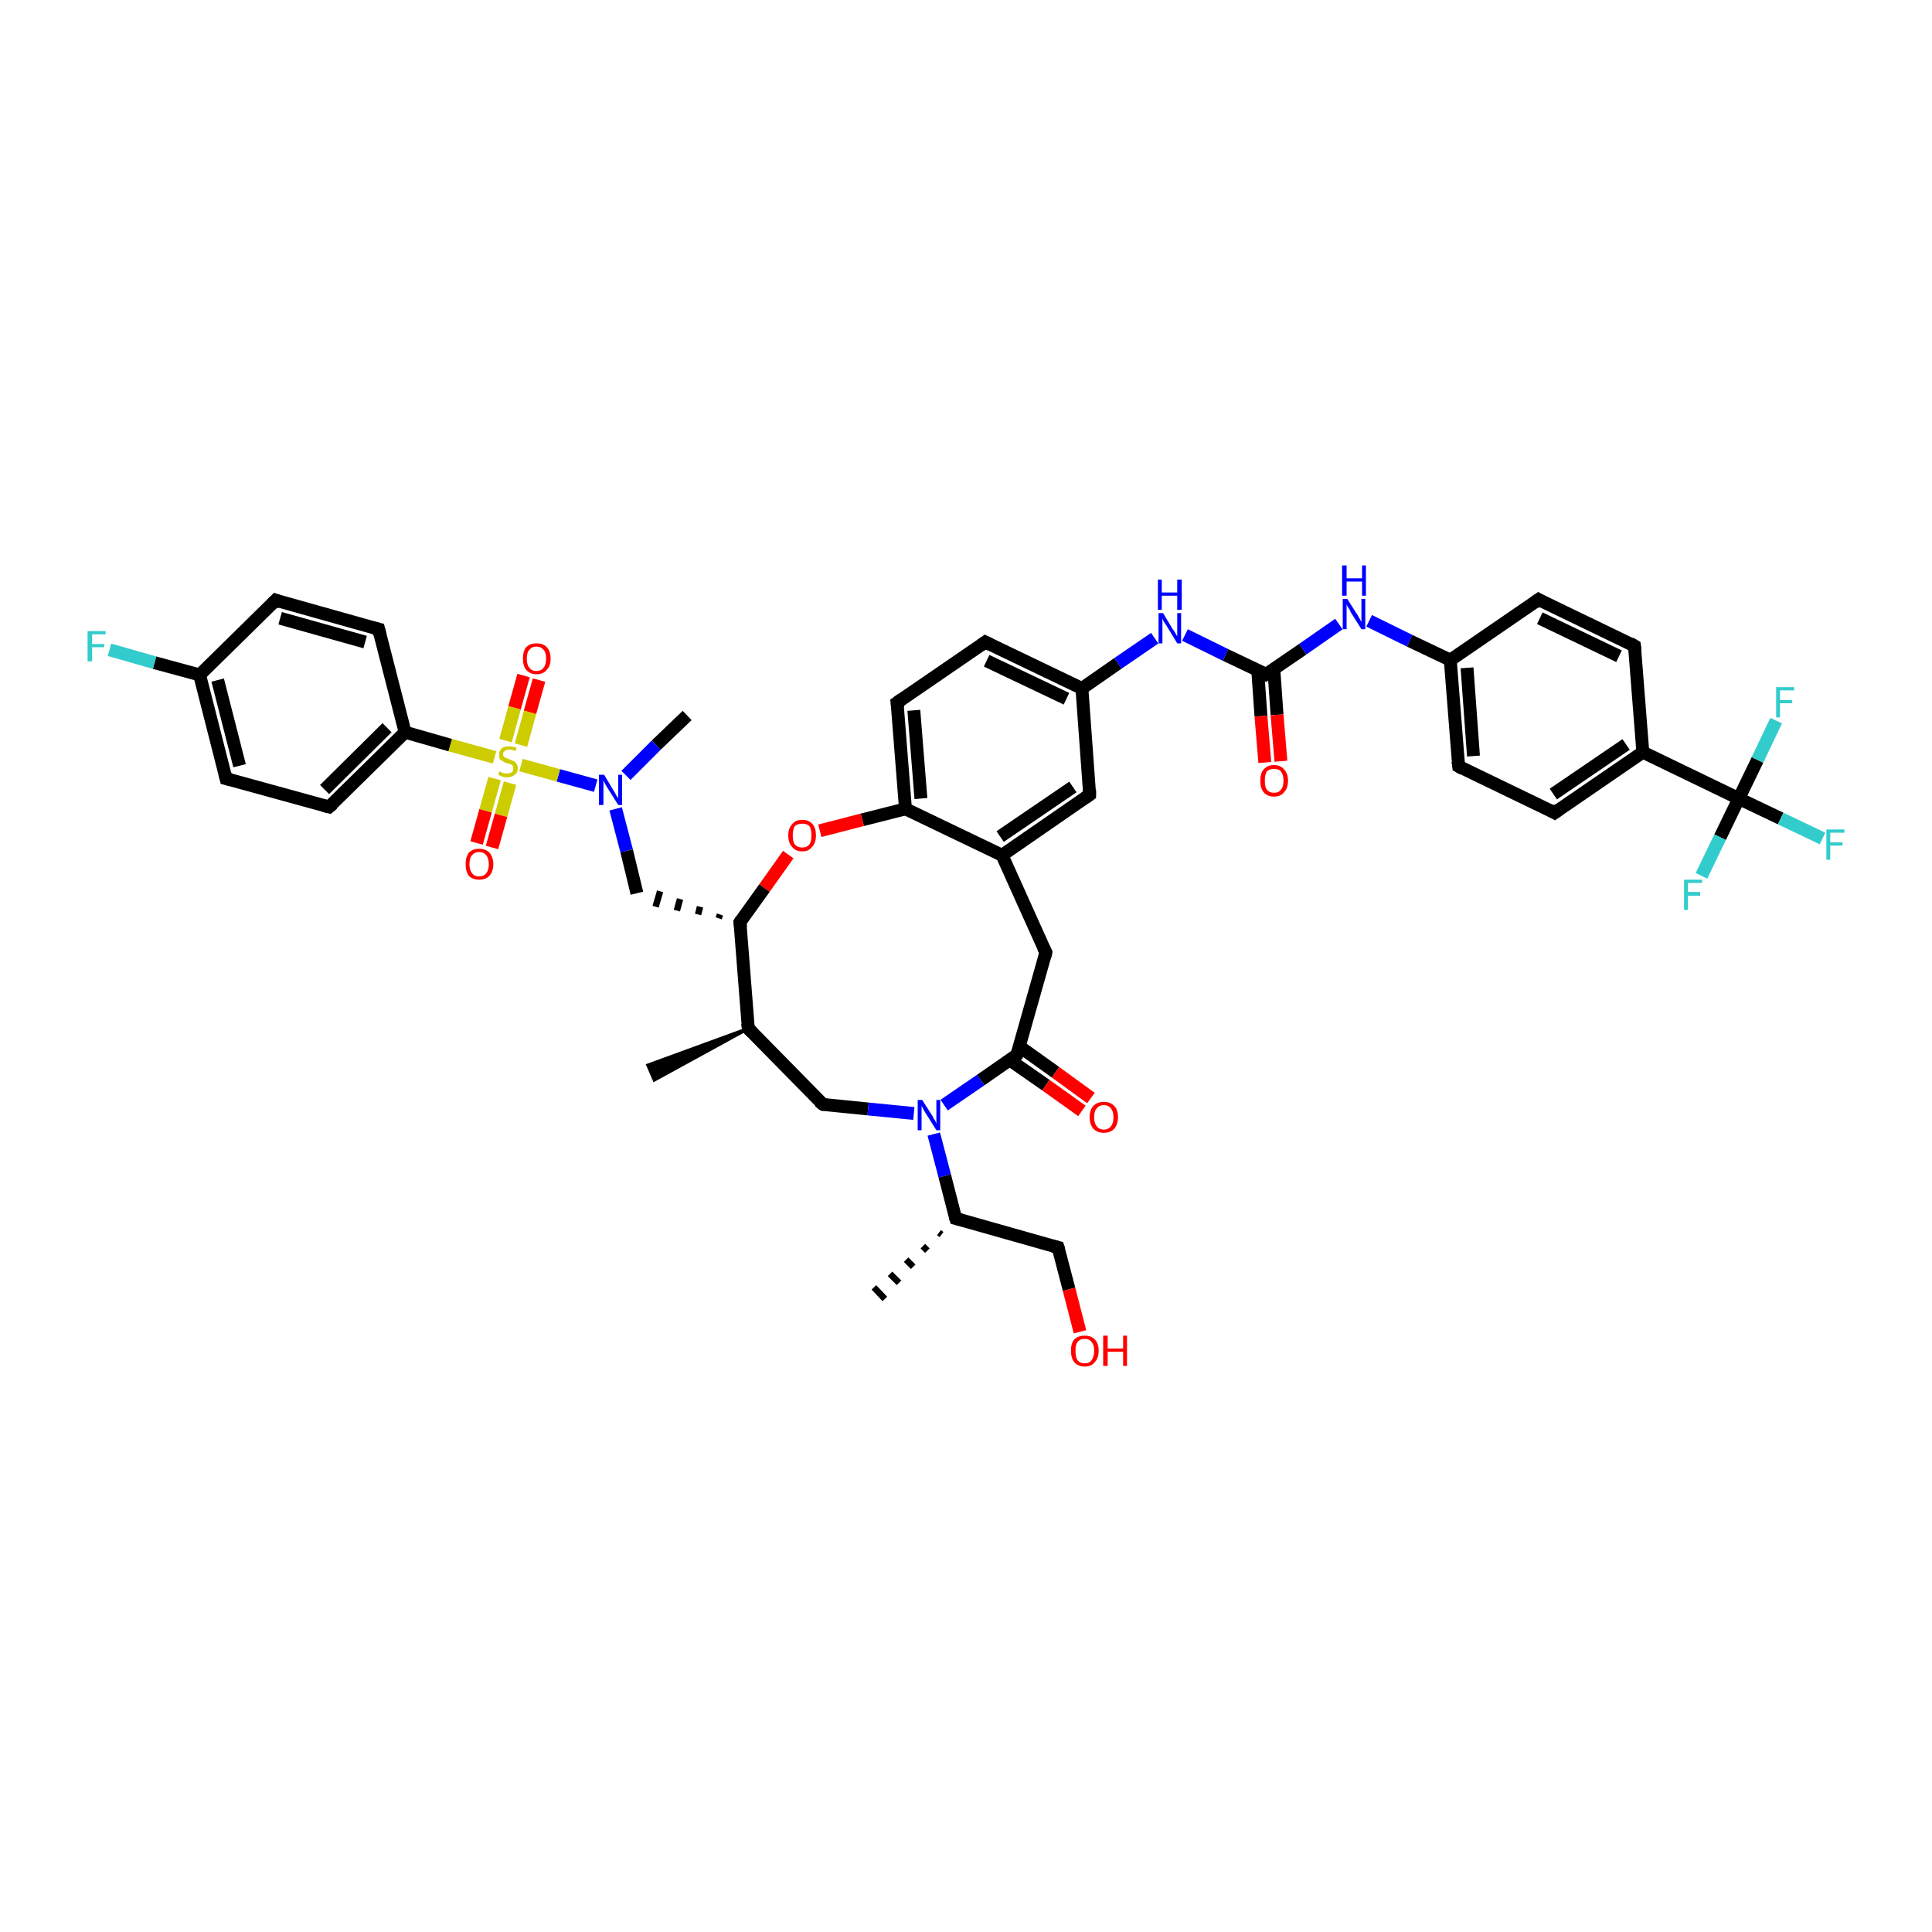 <?xml version='1.0' encoding='iso-8859-1'?>
<svg version='1.1' baseProfile='full'
              xmlns='http://www.w3.org/2000/svg'
                      xmlns:rdkit='http://www.rdkit.org/xml'
                      xmlns:xlink='http://www.w3.org/1999/xlink'
                  xml:space='preserve'
width='300px' height='300px' viewBox='0 0 300 300'>
<!-- END OF HEADER -->
<rect style='opacity:1.0;fill:#FFFFFF;stroke:none' width='300.0' height='300.0' x='0.0' y='0.0'> </rect>
<path class='bond-0 atom-1 atom-0' d='M 116.2,159.7 L 101.6,167.7 L 100.6,165.4 Z' style='fill:#000000;fill-rule:evenodd;fill-opacity:1;stroke:#000000;stroke-width:0.5px;stroke-linecap:butt;stroke-linejoin:miter;stroke-opacity:1;' />
<path class='bond-1 atom-1 atom-2' d='M 116.2,159.7 L 127.8,171.5' style='fill:none;fill-rule:evenodd;stroke:#000000;stroke-width:2.0px;stroke-linecap:butt;stroke-linejoin:miter;stroke-opacity:1' />
<path class='bond-2 atom-2 atom-3' d='M 127.8,171.5 L 134.8,172.2' style='fill:none;fill-rule:evenodd;stroke:#000000;stroke-width:2.0px;stroke-linecap:butt;stroke-linejoin:miter;stroke-opacity:1' />
<path class='bond-2 atom-2 atom-3' d='M 134.8,172.2 L 141.9,172.9' style='fill:none;fill-rule:evenodd;stroke:#0000FF;stroke-width:2.0px;stroke-linecap:butt;stroke-linejoin:miter;stroke-opacity:1' />
<path class='bond-3 atom-3 atom-4' d='M 145.0,176.1 L 146.7,182.6' style='fill:none;fill-rule:evenodd;stroke:#0000FF;stroke-width:2.0px;stroke-linecap:butt;stroke-linejoin:miter;stroke-opacity:1' />
<path class='bond-3 atom-3 atom-4' d='M 146.7,182.6 L 148.4,189.2' style='fill:none;fill-rule:evenodd;stroke:#000000;stroke-width:2.0px;stroke-linecap:butt;stroke-linejoin:miter;stroke-opacity:1' />
<path class='bond-4 atom-4 atom-5' d='M 146.2,191.7 L 145.8,191.4' style='fill:none;fill-rule:evenodd;stroke:#000000;stroke-width:1.0px;stroke-linecap:butt;stroke-linejoin:miter;stroke-opacity:1' />
<path class='bond-4 atom-4 atom-5' d='M 144.0,194.2 L 143.3,193.5' style='fill:none;fill-rule:evenodd;stroke:#000000;stroke-width:1.0px;stroke-linecap:butt;stroke-linejoin:miter;stroke-opacity:1' />
<path class='bond-4 atom-4 atom-5' d='M 141.8,196.7 L 140.7,195.6' style='fill:none;fill-rule:evenodd;stroke:#000000;stroke-width:1.0px;stroke-linecap:butt;stroke-linejoin:miter;stroke-opacity:1' />
<path class='bond-4 atom-4 atom-5' d='M 139.6,199.2 L 138.2,197.8' style='fill:none;fill-rule:evenodd;stroke:#000000;stroke-width:1.0px;stroke-linecap:butt;stroke-linejoin:miter;stroke-opacity:1' />
<path class='bond-4 atom-4 atom-5' d='M 137.4,201.7 L 135.7,199.9' style='fill:none;fill-rule:evenodd;stroke:#000000;stroke-width:1.0px;stroke-linecap:butt;stroke-linejoin:miter;stroke-opacity:1' />
<path class='bond-5 atom-4 atom-6' d='M 148.4,189.2 L 164.3,193.7' style='fill:none;fill-rule:evenodd;stroke:#000000;stroke-width:2.0px;stroke-linecap:butt;stroke-linejoin:miter;stroke-opacity:1' />
<path class='bond-6 atom-6 atom-7' d='M 164.3,193.7 L 166.0,200.2' style='fill:none;fill-rule:evenodd;stroke:#000000;stroke-width:2.0px;stroke-linecap:butt;stroke-linejoin:miter;stroke-opacity:1' />
<path class='bond-6 atom-6 atom-7' d='M 166.0,200.2 L 167.7,206.8' style='fill:none;fill-rule:evenodd;stroke:#FF0000;stroke-width:2.0px;stroke-linecap:butt;stroke-linejoin:miter;stroke-opacity:1' />
<path class='bond-7 atom-3 atom-8' d='M 146.6,171.6 L 152.3,167.7' style='fill:none;fill-rule:evenodd;stroke:#0000FF;stroke-width:2.0px;stroke-linecap:butt;stroke-linejoin:miter;stroke-opacity:1' />
<path class='bond-7 atom-3 atom-8' d='M 152.3,167.7 L 157.9,163.8' style='fill:none;fill-rule:evenodd;stroke:#000000;stroke-width:2.0px;stroke-linecap:butt;stroke-linejoin:miter;stroke-opacity:1' />
<path class='bond-8 atom-8 atom-9' d='M 156.8,164.6 L 162.4,168.5' style='fill:none;fill-rule:evenodd;stroke:#000000;stroke-width:2.0px;stroke-linecap:butt;stroke-linejoin:miter;stroke-opacity:1' />
<path class='bond-8 atom-8 atom-9' d='M 162.4,168.5 L 168.0,172.5' style='fill:none;fill-rule:evenodd;stroke:#FF0000;stroke-width:2.0px;stroke-linecap:butt;stroke-linejoin:miter;stroke-opacity:1' />
<path class='bond-8 atom-8 atom-9' d='M 158.3,162.5 L 163.9,166.5' style='fill:none;fill-rule:evenodd;stroke:#000000;stroke-width:2.0px;stroke-linecap:butt;stroke-linejoin:miter;stroke-opacity:1' />
<path class='bond-8 atom-8 atom-9' d='M 163.9,166.5 L 169.4,170.5' style='fill:none;fill-rule:evenodd;stroke:#FF0000;stroke-width:2.0px;stroke-linecap:butt;stroke-linejoin:miter;stroke-opacity:1' />
<path class='bond-9 atom-8 atom-10' d='M 157.9,163.8 L 162.4,147.9' style='fill:none;fill-rule:evenodd;stroke:#000000;stroke-width:2.0px;stroke-linecap:butt;stroke-linejoin:miter;stroke-opacity:1' />
<path class='bond-10 atom-10 atom-11' d='M 162.4,147.9 L 155.6,132.8' style='fill:none;fill-rule:evenodd;stroke:#000000;stroke-width:2.0px;stroke-linecap:butt;stroke-linejoin:miter;stroke-opacity:1' />
<path class='bond-11 atom-11 atom-12' d='M 155.6,132.8 L 169.2,123.4' style='fill:none;fill-rule:evenodd;stroke:#000000;stroke-width:2.0px;stroke-linecap:butt;stroke-linejoin:miter;stroke-opacity:1' />
<path class='bond-11 atom-11 atom-12' d='M 155.3,129.9 L 166.6,122.2' style='fill:none;fill-rule:evenodd;stroke:#000000;stroke-width:2.0px;stroke-linecap:butt;stroke-linejoin:miter;stroke-opacity:1' />
<path class='bond-12 atom-12 atom-13' d='M 169.2,123.4 L 168.0,106.9' style='fill:none;fill-rule:evenodd;stroke:#000000;stroke-width:2.0px;stroke-linecap:butt;stroke-linejoin:miter;stroke-opacity:1' />
<path class='bond-13 atom-13 atom-14' d='M 168.0,106.9 L 173.6,103.0' style='fill:none;fill-rule:evenodd;stroke:#000000;stroke-width:2.0px;stroke-linecap:butt;stroke-linejoin:miter;stroke-opacity:1' />
<path class='bond-13 atom-13 atom-14' d='M 173.6,103.0 L 179.3,99.1' style='fill:none;fill-rule:evenodd;stroke:#0000FF;stroke-width:2.0px;stroke-linecap:butt;stroke-linejoin:miter;stroke-opacity:1' />
<path class='bond-14 atom-14 atom-15' d='M 184.0,98.6 L 190.3,101.7' style='fill:none;fill-rule:evenodd;stroke:#0000FF;stroke-width:2.0px;stroke-linecap:butt;stroke-linejoin:miter;stroke-opacity:1' />
<path class='bond-14 atom-14 atom-15' d='M 190.3,101.7 L 196.6,104.7' style='fill:none;fill-rule:evenodd;stroke:#000000;stroke-width:2.0px;stroke-linecap:butt;stroke-linejoin:miter;stroke-opacity:1' />
<path class='bond-15 atom-15 atom-16' d='M 195.3,104.1 L 195.8,111.2' style='fill:none;fill-rule:evenodd;stroke:#000000;stroke-width:2.0px;stroke-linecap:butt;stroke-linejoin:miter;stroke-opacity:1' />
<path class='bond-15 atom-15 atom-16' d='M 195.8,111.2 L 196.4,118.4' style='fill:none;fill-rule:evenodd;stroke:#FF0000;stroke-width:2.0px;stroke-linecap:butt;stroke-linejoin:miter;stroke-opacity:1' />
<path class='bond-15 atom-15 atom-16' d='M 197.8,103.9 L 198.3,111.0' style='fill:none;fill-rule:evenodd;stroke:#000000;stroke-width:2.0px;stroke-linecap:butt;stroke-linejoin:miter;stroke-opacity:1' />
<path class='bond-15 atom-15 atom-16' d='M 198.3,111.0 L 198.9,118.2' style='fill:none;fill-rule:evenodd;stroke:#FF0000;stroke-width:2.0px;stroke-linecap:butt;stroke-linejoin:miter;stroke-opacity:1' />
<path class='bond-16 atom-15 atom-17' d='M 196.6,104.7 L 202.3,100.8' style='fill:none;fill-rule:evenodd;stroke:#000000;stroke-width:2.0px;stroke-linecap:butt;stroke-linejoin:miter;stroke-opacity:1' />
<path class='bond-16 atom-15 atom-17' d='M 202.3,100.8 L 207.9,96.9' style='fill:none;fill-rule:evenodd;stroke:#0000FF;stroke-width:2.0px;stroke-linecap:butt;stroke-linejoin:miter;stroke-opacity:1' />
<path class='bond-17 atom-17 atom-18' d='M 212.6,96.4 L 218.9,99.5' style='fill:none;fill-rule:evenodd;stroke:#0000FF;stroke-width:2.0px;stroke-linecap:butt;stroke-linejoin:miter;stroke-opacity:1' />
<path class='bond-17 atom-17 atom-18' d='M 218.9,99.5 L 225.2,102.5' style='fill:none;fill-rule:evenodd;stroke:#000000;stroke-width:2.0px;stroke-linecap:butt;stroke-linejoin:miter;stroke-opacity:1' />
<path class='bond-18 atom-18 atom-19' d='M 225.2,102.5 L 226.5,119.0' style='fill:none;fill-rule:evenodd;stroke:#000000;stroke-width:2.0px;stroke-linecap:butt;stroke-linejoin:miter;stroke-opacity:1' />
<path class='bond-18 atom-18 atom-19' d='M 227.8,103.7 L 228.8,117.4' style='fill:none;fill-rule:evenodd;stroke:#000000;stroke-width:2.0px;stroke-linecap:butt;stroke-linejoin:miter;stroke-opacity:1' />
<path class='bond-19 atom-19 atom-20' d='M 226.5,119.0 L 241.4,126.2' style='fill:none;fill-rule:evenodd;stroke:#000000;stroke-width:2.0px;stroke-linecap:butt;stroke-linejoin:miter;stroke-opacity:1' />
<path class='bond-20 atom-20 atom-21' d='M 241.4,126.2 L 255.1,116.8' style='fill:none;fill-rule:evenodd;stroke:#000000;stroke-width:2.0px;stroke-linecap:butt;stroke-linejoin:miter;stroke-opacity:1' />
<path class='bond-20 atom-20 atom-21' d='M 241.2,123.3 L 252.5,115.6' style='fill:none;fill-rule:evenodd;stroke:#000000;stroke-width:2.0px;stroke-linecap:butt;stroke-linejoin:miter;stroke-opacity:1' />
<path class='bond-21 atom-21 atom-22' d='M 255.1,116.8 L 270.0,124.0' style='fill:none;fill-rule:evenodd;stroke:#000000;stroke-width:2.0px;stroke-linecap:butt;stroke-linejoin:miter;stroke-opacity:1' />
<path class='bond-22 atom-22 atom-23' d='M 270.0,124.0 L 276.5,127.1' style='fill:none;fill-rule:evenodd;stroke:#000000;stroke-width:2.0px;stroke-linecap:butt;stroke-linejoin:miter;stroke-opacity:1' />
<path class='bond-22 atom-22 atom-23' d='M 276.5,127.1 L 283.0,130.2' style='fill:none;fill-rule:evenodd;stroke:#33CCCC;stroke-width:2.0px;stroke-linecap:butt;stroke-linejoin:miter;stroke-opacity:1' />
<path class='bond-23 atom-22 atom-24' d='M 270.0,124.0 L 267.1,130.0' style='fill:none;fill-rule:evenodd;stroke:#000000;stroke-width:2.0px;stroke-linecap:butt;stroke-linejoin:miter;stroke-opacity:1' />
<path class='bond-23 atom-22 atom-24' d='M 267.1,130.0 L 264.2,136.0' style='fill:none;fill-rule:evenodd;stroke:#33CCCC;stroke-width:2.0px;stroke-linecap:butt;stroke-linejoin:miter;stroke-opacity:1' />
<path class='bond-24 atom-22 atom-25' d='M 270.0,124.0 L 272.9,118.0' style='fill:none;fill-rule:evenodd;stroke:#000000;stroke-width:2.0px;stroke-linecap:butt;stroke-linejoin:miter;stroke-opacity:1' />
<path class='bond-24 atom-22 atom-25' d='M 272.9,118.0 L 275.8,111.9' style='fill:none;fill-rule:evenodd;stroke:#33CCCC;stroke-width:2.0px;stroke-linecap:butt;stroke-linejoin:miter;stroke-opacity:1' />
<path class='bond-25 atom-21 atom-26' d='M 255.1,116.8 L 253.8,100.3' style='fill:none;fill-rule:evenodd;stroke:#000000;stroke-width:2.0px;stroke-linecap:butt;stroke-linejoin:miter;stroke-opacity:1' />
<path class='bond-26 atom-26 atom-27' d='M 253.8,100.3 L 238.9,93.1' style='fill:none;fill-rule:evenodd;stroke:#000000;stroke-width:2.0px;stroke-linecap:butt;stroke-linejoin:miter;stroke-opacity:1' />
<path class='bond-26 atom-26 atom-27' d='M 251.4,101.9 L 239.1,96.0' style='fill:none;fill-rule:evenodd;stroke:#000000;stroke-width:2.0px;stroke-linecap:butt;stroke-linejoin:miter;stroke-opacity:1' />
<path class='bond-27 atom-13 atom-28' d='M 168.0,106.9 L 153.0,99.7' style='fill:none;fill-rule:evenodd;stroke:#000000;stroke-width:2.0px;stroke-linecap:butt;stroke-linejoin:miter;stroke-opacity:1' />
<path class='bond-27 atom-13 atom-28' d='M 165.6,108.5 L 153.2,102.6' style='fill:none;fill-rule:evenodd;stroke:#000000;stroke-width:2.0px;stroke-linecap:butt;stroke-linejoin:miter;stroke-opacity:1' />
<path class='bond-28 atom-28 atom-29' d='M 153.0,99.7 L 139.3,109.1' style='fill:none;fill-rule:evenodd;stroke:#000000;stroke-width:2.0px;stroke-linecap:butt;stroke-linejoin:miter;stroke-opacity:1' />
<path class='bond-29 atom-29 atom-30' d='M 139.3,109.1 L 140.6,125.6' style='fill:none;fill-rule:evenodd;stroke:#000000;stroke-width:2.0px;stroke-linecap:butt;stroke-linejoin:miter;stroke-opacity:1' />
<path class='bond-29 atom-29 atom-30' d='M 141.9,110.3 L 143.0,124.0' style='fill:none;fill-rule:evenodd;stroke:#000000;stroke-width:2.0px;stroke-linecap:butt;stroke-linejoin:miter;stroke-opacity:1' />
<path class='bond-30 atom-30 atom-31' d='M 140.6,125.6 L 133.9,127.3' style='fill:none;fill-rule:evenodd;stroke:#000000;stroke-width:2.0px;stroke-linecap:butt;stroke-linejoin:miter;stroke-opacity:1' />
<path class='bond-30 atom-30 atom-31' d='M 133.9,127.3 L 127.3,129.0' style='fill:none;fill-rule:evenodd;stroke:#FF0000;stroke-width:2.0px;stroke-linecap:butt;stroke-linejoin:miter;stroke-opacity:1' />
<path class='bond-31 atom-31 atom-32' d='M 122.4,132.7 L 118.7,137.9' style='fill:none;fill-rule:evenodd;stroke:#FF0000;stroke-width:2.0px;stroke-linecap:butt;stroke-linejoin:miter;stroke-opacity:1' />
<path class='bond-31 atom-31 atom-32' d='M 118.7,137.9 L 114.9,143.2' style='fill:none;fill-rule:evenodd;stroke:#000000;stroke-width:2.0px;stroke-linecap:butt;stroke-linejoin:miter;stroke-opacity:1' />
<path class='bond-32 atom-32 atom-33' d='M 111.8,142.0 L 111.6,142.6' style='fill:none;fill-rule:evenodd;stroke:#000000;stroke-width:1.0px;stroke-linecap:butt;stroke-linejoin:miter;stroke-opacity:1' />
<path class='bond-32 atom-32 atom-33' d='M 108.7,140.8 L 108.4,142.0' style='fill:none;fill-rule:evenodd;stroke:#000000;stroke-width:1.0px;stroke-linecap:butt;stroke-linejoin:miter;stroke-opacity:1' />
<path class='bond-32 atom-32 atom-33' d='M 105.6,139.6 L 105.1,141.4' style='fill:none;fill-rule:evenodd;stroke:#000000;stroke-width:1.0px;stroke-linecap:butt;stroke-linejoin:miter;stroke-opacity:1' />
<path class='bond-32 atom-32 atom-33' d='M 102.5,138.4 L 101.8,140.8' style='fill:none;fill-rule:evenodd;stroke:#000000;stroke-width:1.0px;stroke-linecap:butt;stroke-linejoin:miter;stroke-opacity:1' />
<path class='bond-33 atom-33 atom-34' d='M 98.9,138.7 L 97.3,132.1' style='fill:none;fill-rule:evenodd;stroke:#000000;stroke-width:2.0px;stroke-linecap:butt;stroke-linejoin:miter;stroke-opacity:1' />
<path class='bond-33 atom-33 atom-34' d='M 97.3,132.1 L 95.6,125.6' style='fill:none;fill-rule:evenodd;stroke:#0000FF;stroke-width:2.0px;stroke-linecap:butt;stroke-linejoin:miter;stroke-opacity:1' />
<path class='bond-34 atom-34 atom-35' d='M 97.2,120.4 L 101.9,115.7' style='fill:none;fill-rule:evenodd;stroke:#0000FF;stroke-width:2.0px;stroke-linecap:butt;stroke-linejoin:miter;stroke-opacity:1' />
<path class='bond-34 atom-34 atom-35' d='M 101.9,115.7 L 106.7,111.1' style='fill:none;fill-rule:evenodd;stroke:#000000;stroke-width:2.0px;stroke-linecap:butt;stroke-linejoin:miter;stroke-opacity:1' />
<path class='bond-35 atom-34 atom-36' d='M 92.5,122.0 L 86.7,120.4' style='fill:none;fill-rule:evenodd;stroke:#0000FF;stroke-width:2.0px;stroke-linecap:butt;stroke-linejoin:miter;stroke-opacity:1' />
<path class='bond-35 atom-34 atom-36' d='M 86.7,120.4 L 80.9,118.8' style='fill:none;fill-rule:evenodd;stroke:#CCCC00;stroke-width:2.0px;stroke-linecap:butt;stroke-linejoin:miter;stroke-opacity:1' />
<path class='bond-36 atom-36 atom-37' d='M 76.8,120.9 L 75.4,125.9' style='fill:none;fill-rule:evenodd;stroke:#CCCC00;stroke-width:2.0px;stroke-linecap:butt;stroke-linejoin:miter;stroke-opacity:1' />
<path class='bond-36 atom-36 atom-37' d='M 75.4,125.9 L 74.0,130.9' style='fill:none;fill-rule:evenodd;stroke:#FF0000;stroke-width:2.0px;stroke-linecap:butt;stroke-linejoin:miter;stroke-opacity:1' />
<path class='bond-36 atom-36 atom-37' d='M 79.2,121.6 L 77.8,126.6' style='fill:none;fill-rule:evenodd;stroke:#CCCC00;stroke-width:2.0px;stroke-linecap:butt;stroke-linejoin:miter;stroke-opacity:1' />
<path class='bond-36 atom-36 atom-37' d='M 77.8,126.6 L 76.4,131.6' style='fill:none;fill-rule:evenodd;stroke:#FF0000;stroke-width:2.0px;stroke-linecap:butt;stroke-linejoin:miter;stroke-opacity:1' />
<path class='bond-37 atom-36 atom-38' d='M 80.9,115.7 L 82.3,110.6' style='fill:none;fill-rule:evenodd;stroke:#CCCC00;stroke-width:2.0px;stroke-linecap:butt;stroke-linejoin:miter;stroke-opacity:1' />
<path class='bond-37 atom-36 atom-38' d='M 82.3,110.6 L 83.7,105.6' style='fill:none;fill-rule:evenodd;stroke:#FF0000;stroke-width:2.0px;stroke-linecap:butt;stroke-linejoin:miter;stroke-opacity:1' />
<path class='bond-37 atom-36 atom-38' d='M 78.5,115.0 L 79.9,109.9' style='fill:none;fill-rule:evenodd;stroke:#CCCC00;stroke-width:2.0px;stroke-linecap:butt;stroke-linejoin:miter;stroke-opacity:1' />
<path class='bond-37 atom-36 atom-38' d='M 79.9,109.9 L 81.3,104.9' style='fill:none;fill-rule:evenodd;stroke:#FF0000;stroke-width:2.0px;stroke-linecap:butt;stroke-linejoin:miter;stroke-opacity:1' />
<path class='bond-38 atom-36 atom-39' d='M 76.8,117.6 L 69.9,115.7' style='fill:none;fill-rule:evenodd;stroke:#CCCC00;stroke-width:2.0px;stroke-linecap:butt;stroke-linejoin:miter;stroke-opacity:1' />
<path class='bond-38 atom-36 atom-39' d='M 69.9,115.7 L 62.9,113.7' style='fill:none;fill-rule:evenodd;stroke:#000000;stroke-width:2.0px;stroke-linecap:butt;stroke-linejoin:miter;stroke-opacity:1' />
<path class='bond-39 atom-39 atom-40' d='M 62.9,113.7 L 51.1,125.3' style='fill:none;fill-rule:evenodd;stroke:#000000;stroke-width:2.0px;stroke-linecap:butt;stroke-linejoin:miter;stroke-opacity:1' />
<path class='bond-39 atom-39 atom-40' d='M 60.1,113.0 L 50.4,122.6' style='fill:none;fill-rule:evenodd;stroke:#000000;stroke-width:2.0px;stroke-linecap:butt;stroke-linejoin:miter;stroke-opacity:1' />
<path class='bond-40 atom-40 atom-41' d='M 51.1,125.3 L 35.1,120.9' style='fill:none;fill-rule:evenodd;stroke:#000000;stroke-width:2.0px;stroke-linecap:butt;stroke-linejoin:miter;stroke-opacity:1' />
<path class='bond-41 atom-41 atom-42' d='M 35.1,120.9 L 31.0,104.8' style='fill:none;fill-rule:evenodd;stroke:#000000;stroke-width:2.0px;stroke-linecap:butt;stroke-linejoin:miter;stroke-opacity:1' />
<path class='bond-41 atom-41 atom-42' d='M 37.2,118.9 L 33.8,105.6' style='fill:none;fill-rule:evenodd;stroke:#000000;stroke-width:2.0px;stroke-linecap:butt;stroke-linejoin:miter;stroke-opacity:1' />
<path class='bond-42 atom-42 atom-43' d='M 31.0,104.8 L 24.0,102.9' style='fill:none;fill-rule:evenodd;stroke:#000000;stroke-width:2.0px;stroke-linecap:butt;stroke-linejoin:miter;stroke-opacity:1' />
<path class='bond-42 atom-42 atom-43' d='M 24.0,102.9 L 17.0,100.9' style='fill:none;fill-rule:evenodd;stroke:#33CCCC;stroke-width:2.0px;stroke-linecap:butt;stroke-linejoin:miter;stroke-opacity:1' />
<path class='bond-43 atom-42 atom-44' d='M 31.0,104.8 L 42.8,93.2' style='fill:none;fill-rule:evenodd;stroke:#000000;stroke-width:2.0px;stroke-linecap:butt;stroke-linejoin:miter;stroke-opacity:1' />
<path class='bond-44 atom-44 atom-45' d='M 42.8,93.2 L 58.8,97.7' style='fill:none;fill-rule:evenodd;stroke:#000000;stroke-width:2.0px;stroke-linecap:butt;stroke-linejoin:miter;stroke-opacity:1' />
<path class='bond-44 atom-44 atom-45' d='M 43.5,96.0 L 56.7,99.7' style='fill:none;fill-rule:evenodd;stroke:#000000;stroke-width:2.0px;stroke-linecap:butt;stroke-linejoin:miter;stroke-opacity:1' />
<path class='bond-45 atom-32 atom-1' d='M 114.9,143.2 L 116.2,159.7' style='fill:none;fill-rule:evenodd;stroke:#000000;stroke-width:2.0px;stroke-linecap:butt;stroke-linejoin:miter;stroke-opacity:1' />
<path class='bond-46 atom-45 atom-39' d='M 58.8,97.7 L 62.9,113.7' style='fill:none;fill-rule:evenodd;stroke:#000000;stroke-width:2.0px;stroke-linecap:butt;stroke-linejoin:miter;stroke-opacity:1' />
<path class='bond-47 atom-30 atom-11' d='M 140.6,125.6 L 155.6,132.8' style='fill:none;fill-rule:evenodd;stroke:#000000;stroke-width:2.0px;stroke-linecap:butt;stroke-linejoin:miter;stroke-opacity:1' />
<path class='bond-48 atom-27 atom-18' d='M 238.9,93.1 L 225.2,102.5' style='fill:none;fill-rule:evenodd;stroke:#000000;stroke-width:2.0px;stroke-linecap:butt;stroke-linejoin:miter;stroke-opacity:1' />
<path d='M 116.8,160.3 L 116.2,159.7 L 116.1,158.9' style='fill:none;stroke:#000000;stroke-width:2.0px;stroke-linecap:butt;stroke-linejoin:miter;stroke-opacity:1;' />
<path d='M 127.2,171.0 L 127.8,171.5 L 128.1,171.6' style='fill:none;stroke:#000000;stroke-width:2.0px;stroke-linecap:butt;stroke-linejoin:miter;stroke-opacity:1;' />
<path d='M 148.3,188.9 L 148.4,189.2 L 149.2,189.4' style='fill:none;stroke:#000000;stroke-width:2.0px;stroke-linecap:butt;stroke-linejoin:miter;stroke-opacity:1;' />
<path d='M 163.5,193.5 L 164.3,193.7 L 164.4,194.0' style='fill:none;stroke:#000000;stroke-width:2.0px;stroke-linecap:butt;stroke-linejoin:miter;stroke-opacity:1;' />
<path d='M 157.6,164.0 L 157.9,163.8 L 158.2,163.0' style='fill:none;stroke:#000000;stroke-width:2.0px;stroke-linecap:butt;stroke-linejoin:miter;stroke-opacity:1;' />
<path d='M 162.2,148.7 L 162.4,147.9 L 162.0,147.1' style='fill:none;stroke:#000000;stroke-width:2.0px;stroke-linecap:butt;stroke-linejoin:miter;stroke-opacity:1;' />
<path d='M 168.5,123.9 L 169.2,123.4 L 169.2,122.6' style='fill:none;stroke:#000000;stroke-width:2.0px;stroke-linecap:butt;stroke-linejoin:miter;stroke-opacity:1;' />
<path d='M 196.3,104.5 L 196.6,104.7 L 196.9,104.5' style='fill:none;stroke:#000000;stroke-width:2.0px;stroke-linecap:butt;stroke-linejoin:miter;stroke-opacity:1;' />
<path d='M 226.4,118.2 L 226.5,119.0 L 227.2,119.4' style='fill:none;stroke:#000000;stroke-width:2.0px;stroke-linecap:butt;stroke-linejoin:miter;stroke-opacity:1;' />
<path d='M 240.7,125.8 L 241.4,126.2 L 242.1,125.7' style='fill:none;stroke:#000000;stroke-width:2.0px;stroke-linecap:butt;stroke-linejoin:miter;stroke-opacity:1;' />
<path d='M 253.9,101.1 L 253.8,100.3 L 253.1,99.9' style='fill:none;stroke:#000000;stroke-width:2.0px;stroke-linecap:butt;stroke-linejoin:miter;stroke-opacity:1;' />
<path d='M 239.6,93.5 L 238.9,93.1 L 238.2,93.6' style='fill:none;stroke:#000000;stroke-width:2.0px;stroke-linecap:butt;stroke-linejoin:miter;stroke-opacity:1;' />
<path d='M 153.8,100.1 L 153.0,99.7 L 152.3,100.2' style='fill:none;stroke:#000000;stroke-width:2.0px;stroke-linecap:butt;stroke-linejoin:miter;stroke-opacity:1;' />
<path d='M 140.0,108.6 L 139.3,109.1 L 139.4,109.9' style='fill:none;stroke:#000000;stroke-width:2.0px;stroke-linecap:butt;stroke-linejoin:miter;stroke-opacity:1;' />
<path d='M 115.1,142.9 L 114.9,143.2 L 115.0,144.0' style='fill:none;stroke:#000000;stroke-width:2.0px;stroke-linecap:butt;stroke-linejoin:miter;stroke-opacity:1;' />
<path d='M 51.7,124.8 L 51.1,125.3 L 50.3,125.1' style='fill:none;stroke:#000000;stroke-width:2.0px;stroke-linecap:butt;stroke-linejoin:miter;stroke-opacity:1;' />
<path d='M 35.9,121.1 L 35.1,120.9 L 34.9,120.1' style='fill:none;stroke:#000000;stroke-width:2.0px;stroke-linecap:butt;stroke-linejoin:miter;stroke-opacity:1;' />
<path d='M 42.2,93.8 L 42.8,93.2 L 43.6,93.5' style='fill:none;stroke:#000000;stroke-width:2.0px;stroke-linecap:butt;stroke-linejoin:miter;stroke-opacity:1;' />
<path d='M 58.0,97.5 L 58.8,97.7 L 59.0,98.5' style='fill:none;stroke:#000000;stroke-width:2.0px;stroke-linecap:butt;stroke-linejoin:miter;stroke-opacity:1;' />
<path class='atom-3' d='M 143.2 170.8
L 144.8 173.3
Q 144.9 173.6, 145.2 174.0
Q 145.4 174.4, 145.4 174.5
L 145.4 170.8
L 146.0 170.8
L 146.0 175.5
L 145.4 175.5
L 143.7 172.8
Q 143.5 172.5, 143.3 172.1
Q 143.1 171.8, 143.1 171.6
L 143.1 175.5
L 142.5 175.5
L 142.5 170.8
L 143.2 170.8
' fill='#0000FF'/>
<path class='atom-7' d='M 166.3 209.7
Q 166.3 208.6, 166.8 208.0
Q 167.4 207.4, 168.4 207.4
Q 169.5 207.4, 170.0 208.0
Q 170.6 208.6, 170.6 209.7
Q 170.6 210.9, 170.0 211.5
Q 169.5 212.2, 168.4 212.2
Q 167.4 212.2, 166.8 211.5
Q 166.3 210.9, 166.3 209.7
M 168.4 211.7
Q 169.2 211.7, 169.5 211.2
Q 169.9 210.7, 169.9 209.7
Q 169.9 208.8, 169.5 208.4
Q 169.2 207.9, 168.4 207.9
Q 167.7 207.9, 167.3 208.4
Q 167.0 208.8, 167.0 209.7
Q 167.0 210.7, 167.3 211.2
Q 167.7 211.7, 168.4 211.7
' fill='#FF0000'/>
<path class='atom-7' d='M 171.3 207.4
L 172.0 207.4
L 172.0 209.4
L 174.4 209.4
L 174.4 207.4
L 175.0 207.4
L 175.0 212.1
L 174.4 212.1
L 174.4 209.9
L 172.0 209.9
L 172.0 212.1
L 171.3 212.1
L 171.3 207.4
' fill='#FF0000'/>
<path class='atom-9' d='M 169.2 173.5
Q 169.2 172.3, 169.8 171.7
Q 170.4 171.1, 171.4 171.1
Q 172.4 171.1, 173.0 171.7
Q 173.6 172.3, 173.6 173.5
Q 173.6 174.6, 173.0 175.3
Q 172.4 175.9, 171.4 175.9
Q 170.4 175.9, 169.8 175.3
Q 169.2 174.6, 169.2 173.5
M 171.4 175.4
Q 172.1 175.4, 172.5 174.9
Q 172.9 174.4, 172.9 173.5
Q 172.9 172.6, 172.5 172.1
Q 172.1 171.6, 171.4 171.6
Q 170.7 171.6, 170.3 172.1
Q 169.9 172.5, 169.9 173.5
Q 169.9 174.4, 170.3 174.9
Q 170.7 175.4, 171.4 175.4
' fill='#FF0000'/>
<path class='atom-14' d='M 180.6 95.2
L 182.1 97.7
Q 182.3 97.9, 182.5 98.3
Q 182.8 98.8, 182.8 98.8
L 182.8 95.2
L 183.4 95.2
L 183.4 99.9
L 182.8 99.9
L 181.1 97.1
Q 180.9 96.8, 180.7 96.5
Q 180.5 96.1, 180.5 96.0
L 180.5 99.9
L 179.9 99.9
L 179.9 95.2
L 180.6 95.2
' fill='#0000FF'/>
<path class='atom-14' d='M 179.8 90.0
L 180.4 90.0
L 180.4 92.0
L 182.8 92.0
L 182.8 90.0
L 183.5 90.0
L 183.5 94.7
L 182.8 94.7
L 182.8 92.5
L 180.4 92.5
L 180.4 94.7
L 179.8 94.7
L 179.8 90.0
' fill='#0000FF'/>
<path class='atom-16' d='M 195.7 121.2
Q 195.7 120.1, 196.2 119.5
Q 196.8 118.8, 197.8 118.8
Q 198.9 118.8, 199.4 119.5
Q 200.0 120.1, 200.0 121.2
Q 200.0 122.4, 199.4 123.0
Q 198.9 123.7, 197.8 123.7
Q 196.8 123.7, 196.2 123.0
Q 195.7 122.4, 195.7 121.2
M 197.8 123.1
Q 198.6 123.1, 198.9 122.6
Q 199.3 122.2, 199.3 121.2
Q 199.3 120.3, 198.9 119.8
Q 198.6 119.4, 197.8 119.4
Q 197.1 119.4, 196.7 119.8
Q 196.4 120.3, 196.4 121.2
Q 196.4 122.2, 196.7 122.6
Q 197.1 123.1, 197.8 123.1
' fill='#FF0000'/>
<path class='atom-17' d='M 209.2 93.0
L 210.8 95.5
Q 210.9 95.7, 211.2 96.2
Q 211.4 96.6, 211.4 96.6
L 211.4 93.0
L 212.0 93.0
L 212.0 97.7
L 211.4 97.7
L 209.7 95.0
Q 209.6 94.6, 209.3 94.3
Q 209.1 93.9, 209.1 93.8
L 209.1 97.7
L 208.5 97.7
L 208.5 93.0
L 209.2 93.0
' fill='#0000FF'/>
<path class='atom-17' d='M 208.4 87.8
L 209.1 87.8
L 209.1 89.8
L 211.5 89.8
L 211.5 87.8
L 212.1 87.8
L 212.1 92.5
L 211.5 92.5
L 211.5 90.3
L 209.1 90.3
L 209.1 92.5
L 208.4 92.5
L 208.4 87.8
' fill='#0000FF'/>
<path class='atom-23' d='M 283.6 128.8
L 286.4 128.8
L 286.4 129.3
L 284.2 129.3
L 284.2 130.8
L 286.1 130.8
L 286.1 131.3
L 284.2 131.3
L 284.2 133.5
L 283.6 133.5
L 283.6 128.8
' fill='#33CCCC'/>
<path class='atom-24' d='M 261.5 136.6
L 264.3 136.6
L 264.3 137.1
L 262.1 137.1
L 262.1 138.5
L 264.0 138.5
L 264.0 139.1
L 262.1 139.1
L 262.1 141.3
L 261.5 141.3
L 261.5 136.6
' fill='#33CCCC'/>
<path class='atom-25' d='M 275.8 106.7
L 278.6 106.7
L 278.6 107.2
L 276.4 107.2
L 276.4 108.7
L 278.3 108.7
L 278.3 109.2
L 276.4 109.2
L 276.4 111.4
L 275.8 111.4
L 275.8 106.7
' fill='#33CCCC'/>
<path class='atom-31' d='M 122.4 129.7
Q 122.4 128.6, 123.0 128.0
Q 123.5 127.3, 124.6 127.3
Q 125.6 127.3, 126.2 128.0
Q 126.7 128.6, 126.7 129.7
Q 126.7 130.9, 126.1 131.5
Q 125.6 132.2, 124.6 132.2
Q 123.5 132.2, 123.0 131.5
Q 122.4 130.9, 122.4 129.7
M 124.6 131.6
Q 125.3 131.6, 125.7 131.1
Q 126.0 130.7, 126.0 129.7
Q 126.0 128.8, 125.7 128.3
Q 125.3 127.9, 124.6 127.9
Q 123.8 127.9, 123.4 128.3
Q 123.1 128.8, 123.1 129.7
Q 123.1 130.7, 123.4 131.1
Q 123.8 131.6, 124.6 131.6
' fill='#FF0000'/>
<path class='atom-34' d='M 93.8 120.3
L 95.3 122.8
Q 95.5 123.1, 95.7 123.5
Q 96.0 123.9, 96.0 124.0
L 96.0 120.3
L 96.6 120.3
L 96.6 125.0
L 96.0 125.0
L 94.3 122.3
Q 94.1 122.0, 93.9 121.6
Q 93.7 121.2, 93.7 121.1
L 93.7 125.0
L 93.0 125.0
L 93.0 120.3
L 93.8 120.3
' fill='#0000FF'/>
<path class='atom-36' d='M 77.5 119.8
Q 77.6 119.8, 77.8 119.9
Q 78.0 120.0, 78.3 120.1
Q 78.5 120.1, 78.8 120.1
Q 79.2 120.1, 79.5 119.9
Q 79.7 119.7, 79.7 119.3
Q 79.7 119.1, 79.6 118.9
Q 79.5 118.7, 79.3 118.7
Q 79.1 118.6, 78.7 118.5
Q 78.3 118.4, 78.1 118.2
Q 77.8 118.1, 77.6 117.9
Q 77.5 117.6, 77.5 117.2
Q 77.5 116.6, 77.9 116.2
Q 78.3 115.9, 79.1 115.9
Q 79.6 115.9, 80.2 116.1
L 80.1 116.6
Q 79.5 116.4, 79.1 116.4
Q 78.6 116.4, 78.4 116.6
Q 78.1 116.8, 78.1 117.1
Q 78.1 117.4, 78.3 117.5
Q 78.4 117.7, 78.6 117.7
Q 78.8 117.8, 79.1 117.9
Q 79.5 118.1, 79.8 118.2
Q 80.0 118.3, 80.2 118.6
Q 80.4 118.9, 80.4 119.3
Q 80.4 120.0, 79.9 120.3
Q 79.5 120.7, 78.8 120.7
Q 78.4 120.7, 78.0 120.6
Q 77.7 120.5, 77.4 120.3
L 77.5 119.8
' fill='#CCCC00'/>
<path class='atom-37' d='M 72.3 134.2
Q 72.3 133.1, 72.8 132.4
Q 73.4 131.8, 74.4 131.8
Q 75.4 131.8, 76.0 132.4
Q 76.6 133.1, 76.6 134.2
Q 76.6 135.3, 76.0 136.0
Q 75.4 136.6, 74.4 136.6
Q 73.4 136.6, 72.8 136.0
Q 72.3 135.3, 72.3 134.2
M 74.4 136.1
Q 75.1 136.1, 75.5 135.6
Q 75.9 135.1, 75.9 134.2
Q 75.9 133.3, 75.5 132.8
Q 75.1 132.3, 74.4 132.3
Q 73.7 132.3, 73.3 132.8
Q 72.9 133.2, 72.9 134.2
Q 72.9 135.1, 73.3 135.6
Q 73.7 136.1, 74.4 136.1
' fill='#FF0000'/>
<path class='atom-38' d='M 81.2 102.3
Q 81.2 101.1, 81.7 100.5
Q 82.3 99.9, 83.3 99.9
Q 84.4 99.9, 84.9 100.5
Q 85.5 101.1, 85.5 102.3
Q 85.5 103.4, 84.9 104.0
Q 84.4 104.7, 83.3 104.7
Q 82.3 104.7, 81.7 104.0
Q 81.2 103.4, 81.2 102.3
M 83.3 104.2
Q 84.0 104.2, 84.4 103.7
Q 84.8 103.2, 84.8 102.3
Q 84.8 101.3, 84.4 100.9
Q 84.0 100.4, 83.3 100.4
Q 82.6 100.4, 82.2 100.9
Q 81.8 101.3, 81.8 102.3
Q 81.8 103.2, 82.2 103.7
Q 82.6 104.2, 83.3 104.2
' fill='#FF0000'/>
<path class='atom-43' d='M 13.6 98.0
L 16.4 98.0
L 16.4 98.5
L 14.3 98.5
L 14.3 100.0
L 16.2 100.0
L 16.2 100.5
L 14.3 100.5
L 14.3 102.7
L 13.6 102.7
L 13.6 98.0
' fill='#33CCCC'/>
</svg>
